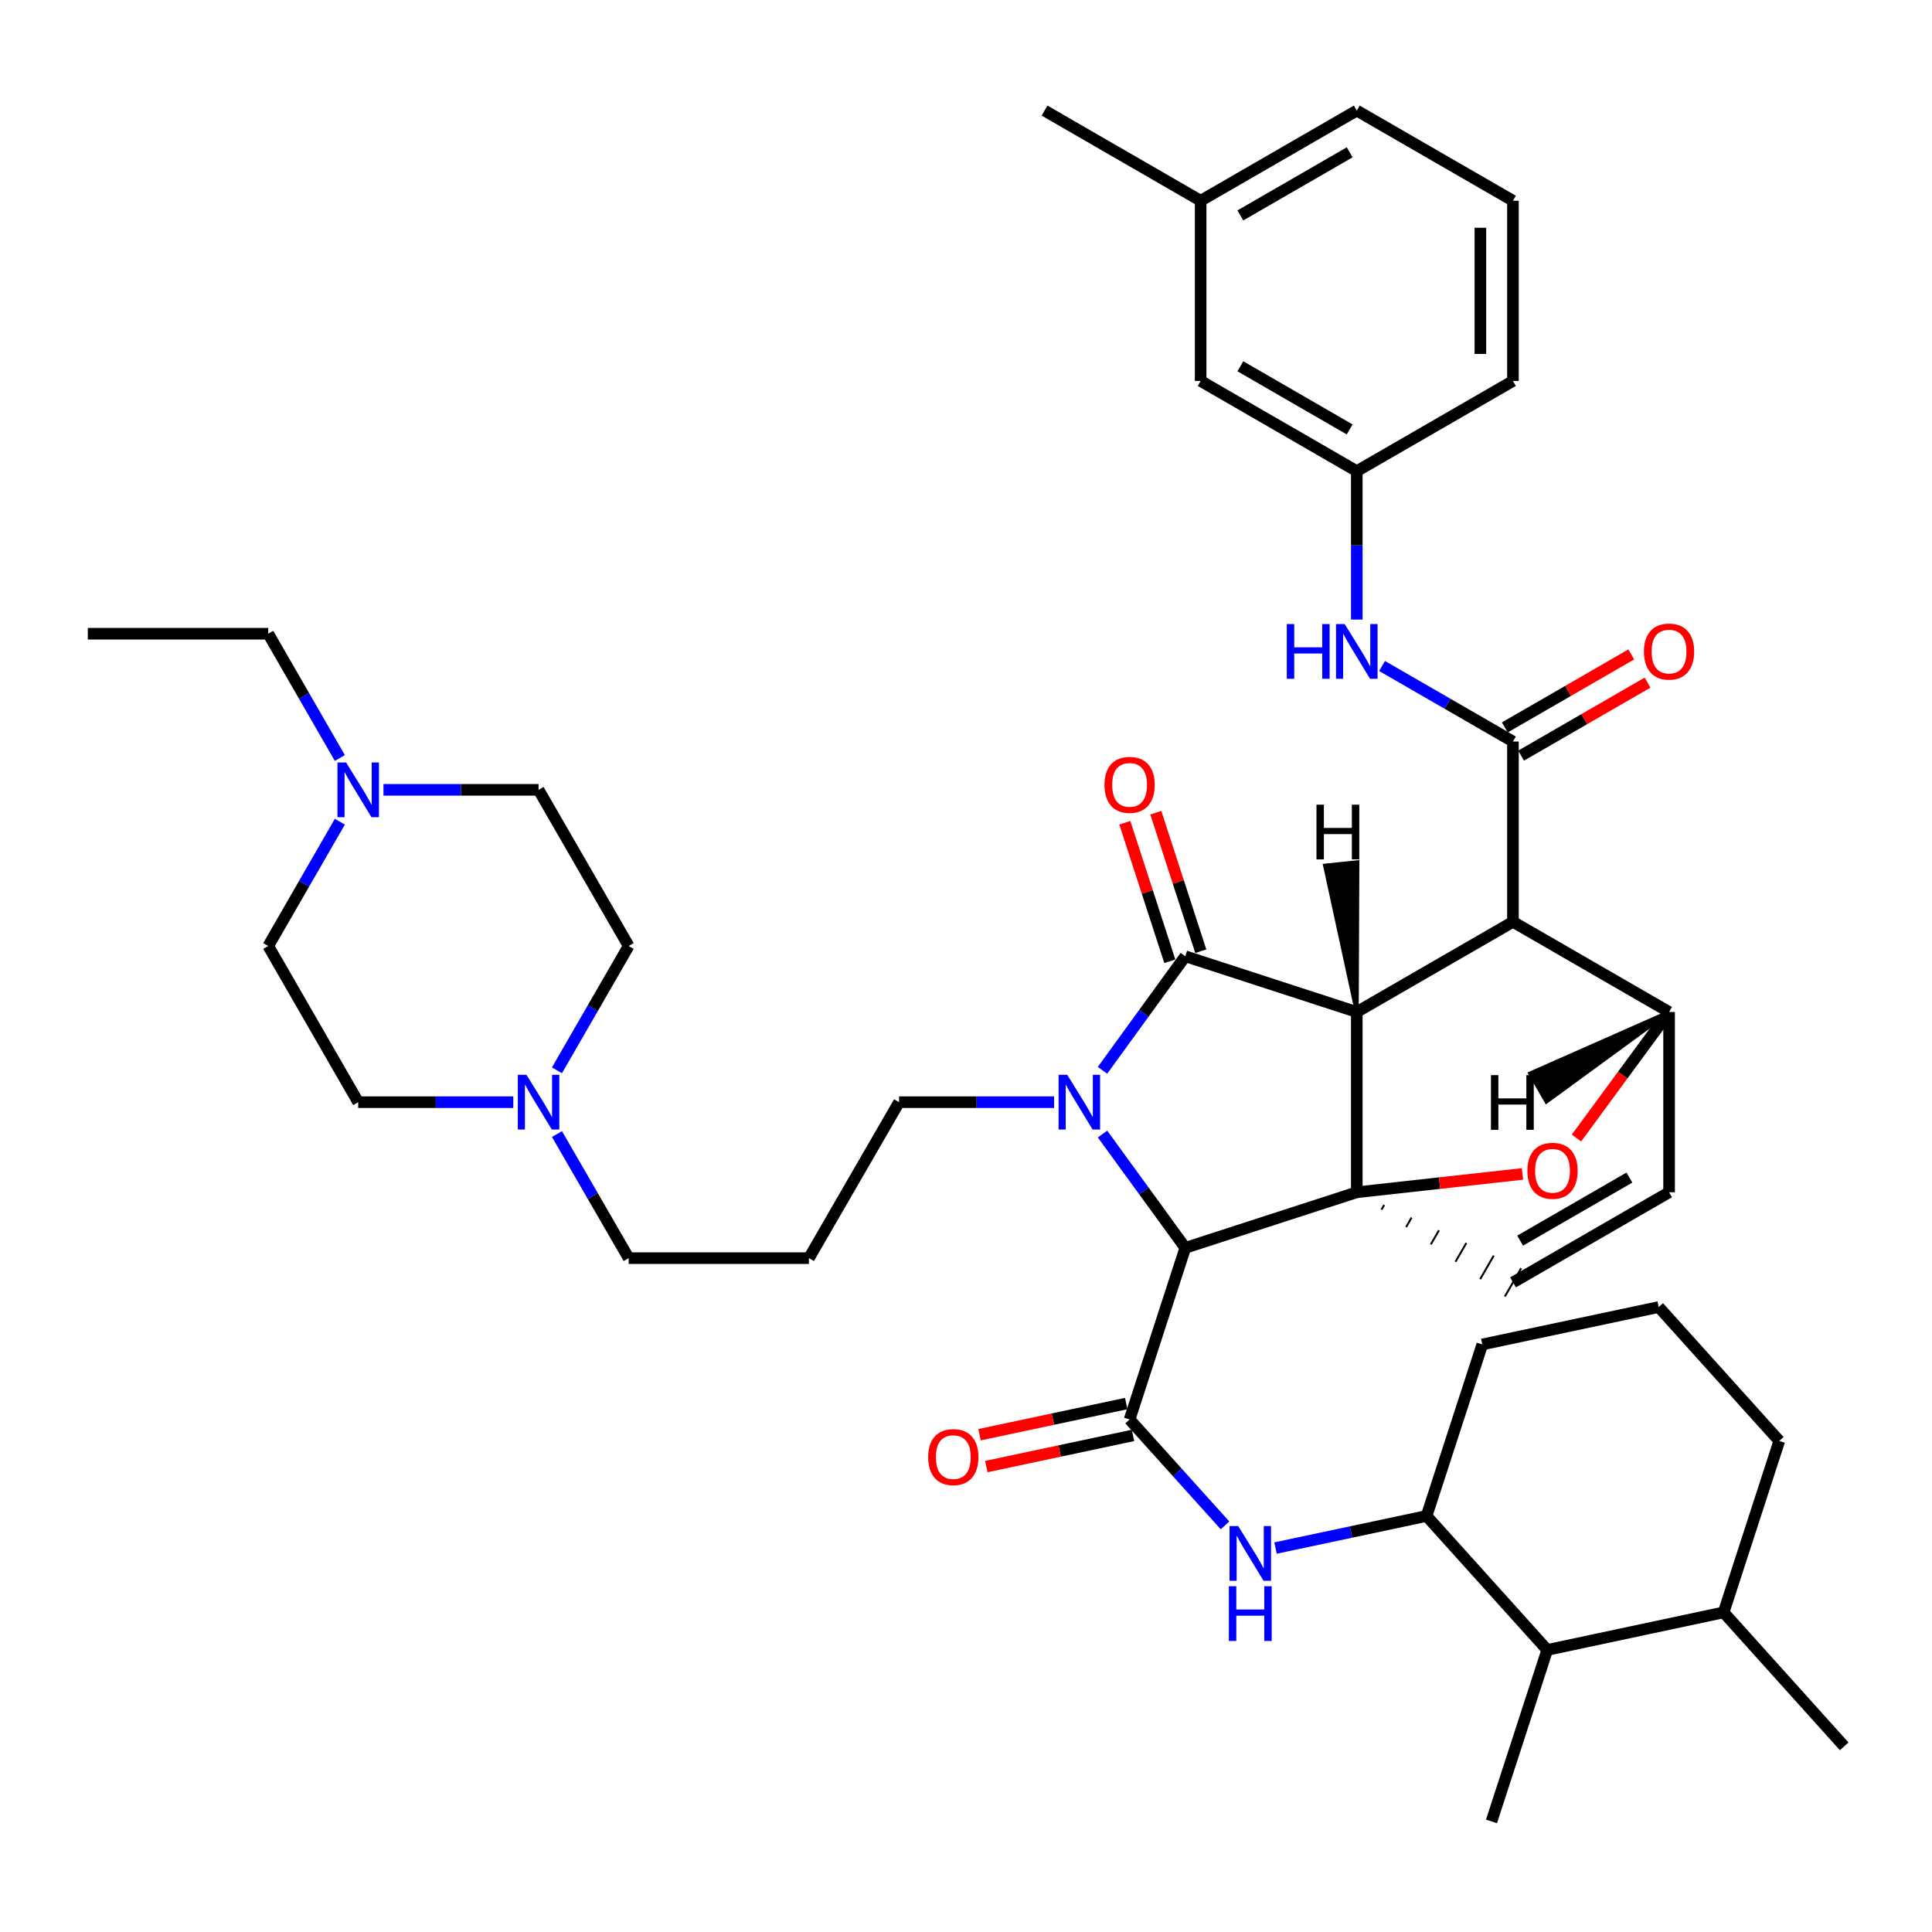 <?xml version='1.0' encoding='iso-8859-1'?>
<svg version='1.1' baseProfile='full'
              xmlns='http://www.w3.org/2000/svg'
                      xmlns:rdkit='http://www.rdkit.org/xml'
                      xmlns:xlink='http://www.w3.org/1999/xlink'
                  xml:space='preserve'
width='1000px' height='1000px' viewBox='0 0 1000 1000'>
<!-- END OF HEADER -->
<rect style='opacity:1.0;fill:#FFFFFF;stroke:none' width='1000' height='1000' x='0' y='0'> </rect>
<path class='bond-0' d='M 702.272,523.811 L 702.272,617.116' style='fill:none;fill-rule:evenodd;stroke:#000000;stroke-width:6px;stroke-linecap:butt;stroke-linejoin:miter;stroke-opacity:1' />
<path class='bond-2' d='M 702.272,523.811 L 783.1,477.135' style='fill:none;fill-rule:evenodd;stroke:#000000;stroke-width:6px;stroke-linecap:butt;stroke-linejoin:miter;stroke-opacity:1' />
<path class='bond-43' d='M 702.272,523.811 L 613.51,494.961' style='fill:none;fill-rule:evenodd;stroke:#000000;stroke-width:6px;stroke-linecap:butt;stroke-linejoin:miter;stroke-opacity:1' />
<path class='bond-48' d='M 702.272,523.811 L 702.6,446.274 L 685.831,448.037 Z' style='fill:#000000;fill-rule:evenodd;fill-opacity:1;stroke:#000000;stroke-width:2px;stroke-linecap:butt;stroke-linejoin:miter;stroke-opacity:1;' />
<path class='bond-44' d='M 702.272,617.116 L 745.15,612.374' style='fill:none;fill-rule:evenodd;stroke:#000000;stroke-width:6px;stroke-linecap:butt;stroke-linejoin:miter;stroke-opacity:1' />
<path class='bond-44' d='M 745.15,612.374 L 788.029,607.633' style='fill:none;fill-rule:evenodd;stroke:#FF0000;stroke-width:6px;stroke-linecap:butt;stroke-linejoin:miter;stroke-opacity:1' />
<path class='bond-45' d='M 702.272,617.116 L 613.51,645.882' style='fill:none;fill-rule:evenodd;stroke:#000000;stroke-width:6px;stroke-linecap:butt;stroke-linejoin:miter;stroke-opacity:1' />
<path class='bond-46' d='M 715.046,626.106 L 716.45,623.672' style='fill:none;fill-rule:evenodd;stroke:#000000;stroke-width:1.0px;stroke-linecap:butt;stroke-linejoin:miter;stroke-opacity:1' />
<path class='bond-46' d='M 727.82,635.097 L 730.628,630.228' style='fill:none;fill-rule:evenodd;stroke:#000000;stroke-width:1.0px;stroke-linecap:butt;stroke-linejoin:miter;stroke-opacity:1' />
<path class='bond-46' d='M 740.594,644.087 L 744.806,636.784' style='fill:none;fill-rule:evenodd;stroke:#000000;stroke-width:1.0px;stroke-linecap:butt;stroke-linejoin:miter;stroke-opacity:1' />
<path class='bond-46' d='M 753.368,653.077 L 758.984,643.34' style='fill:none;fill-rule:evenodd;stroke:#000000;stroke-width:1.0px;stroke-linecap:butt;stroke-linejoin:miter;stroke-opacity:1' />
<path class='bond-46' d='M 766.142,662.067 L 773.163,649.896' style='fill:none;fill-rule:evenodd;stroke:#000000;stroke-width:1.0px;stroke-linecap:butt;stroke-linejoin:miter;stroke-opacity:1' />
<path class='bond-46' d='M 778.916,671.057 L 787.341,656.452' style='fill:none;fill-rule:evenodd;stroke:#000000;stroke-width:1.0px;stroke-linecap:butt;stroke-linejoin:miter;stroke-opacity:1' />
<path class='bond-1' d='M 570.662,586.978 L 592.086,616.43' style='fill:none;fill-rule:evenodd;stroke:#0000FF;stroke-width:6px;stroke-linecap:butt;stroke-linejoin:miter;stroke-opacity:1' />
<path class='bond-1' d='M 592.086,616.43 L 613.51,645.882' style='fill:none;fill-rule:evenodd;stroke:#000000;stroke-width:6px;stroke-linecap:butt;stroke-linejoin:miter;stroke-opacity:1' />
<path class='bond-16' d='M 545.593,570.487 L 505.472,570.487' style='fill:none;fill-rule:evenodd;stroke:#0000FF;stroke-width:6px;stroke-linecap:butt;stroke-linejoin:miter;stroke-opacity:1' />
<path class='bond-16' d='M 505.472,570.487 L 465.351,570.487' style='fill:none;fill-rule:evenodd;stroke:#000000;stroke-width:6px;stroke-linecap:butt;stroke-linejoin:miter;stroke-opacity:1' />
<path class='bond-42' d='M 570.643,553.994 L 592.076,524.477' style='fill:none;fill-rule:evenodd;stroke:#0000FF;stroke-width:6px;stroke-linecap:butt;stroke-linejoin:miter;stroke-opacity:1' />
<path class='bond-42' d='M 592.076,524.477 L 613.51,494.961' style='fill:none;fill-rule:evenodd;stroke:#000000;stroke-width:6px;stroke-linecap:butt;stroke-linejoin:miter;stroke-opacity:1' />
<path class='bond-3' d='M 613.51,645.882 L 584.678,734.72' style='fill:none;fill-rule:evenodd;stroke:#000000;stroke-width:6px;stroke-linecap:butt;stroke-linejoin:miter;stroke-opacity:1' />
<path class='bond-4' d='M 783.1,477.135 L 783.1,383.811' style='fill:none;fill-rule:evenodd;stroke:#000000;stroke-width:6px;stroke-linecap:butt;stroke-linejoin:miter;stroke-opacity:1' />
<path class='bond-38' d='M 783.1,477.135 L 863.919,523.811' style='fill:none;fill-rule:evenodd;stroke:#000000;stroke-width:6px;stroke-linecap:butt;stroke-linejoin:miter;stroke-opacity:1' />
<path class='bond-6' d='M 584.678,734.72 L 609.376,762.128' style='fill:none;fill-rule:evenodd;stroke:#000000;stroke-width:6px;stroke-linecap:butt;stroke-linejoin:miter;stroke-opacity:1' />
<path class='bond-6' d='M 609.376,762.128 L 634.074,789.537' style='fill:none;fill-rule:evenodd;stroke:#0000FF;stroke-width:6px;stroke-linecap:butt;stroke-linejoin:miter;stroke-opacity:1' />
<path class='bond-13' d='M 582.926,726.473 L 544.965,734.539' style='fill:none;fill-rule:evenodd;stroke:#000000;stroke-width:6px;stroke-linecap:butt;stroke-linejoin:miter;stroke-opacity:1' />
<path class='bond-13' d='M 544.965,734.539 L 507.004,742.605' style='fill:none;fill-rule:evenodd;stroke:#FF0000;stroke-width:6px;stroke-linecap:butt;stroke-linejoin:miter;stroke-opacity:1' />
<path class='bond-13' d='M 586.43,742.966 L 548.47,751.032' style='fill:none;fill-rule:evenodd;stroke:#000000;stroke-width:6px;stroke-linecap:butt;stroke-linejoin:miter;stroke-opacity:1' />
<path class='bond-13' d='M 548.47,751.032 L 510.509,759.098' style='fill:none;fill-rule:evenodd;stroke:#FF0000;stroke-width:6px;stroke-linecap:butt;stroke-linejoin:miter;stroke-opacity:1' />
<path class='bond-5' d='M 815.974,589.046 L 839.946,556.428' style='fill:none;fill-rule:evenodd;stroke:#FF0000;stroke-width:6px;stroke-linecap:butt;stroke-linejoin:miter;stroke-opacity:1' />
<path class='bond-5' d='M 839.946,556.428 L 863.919,523.811' style='fill:none;fill-rule:evenodd;stroke:#000000;stroke-width:6px;stroke-linecap:butt;stroke-linejoin:miter;stroke-opacity:1' />
<path class='bond-8' d='M 783.1,383.811 L 749.223,364.263' style='fill:none;fill-rule:evenodd;stroke:#000000;stroke-width:6px;stroke-linecap:butt;stroke-linejoin:miter;stroke-opacity:1' />
<path class='bond-8' d='M 749.223,364.263 L 715.345,344.716' style='fill:none;fill-rule:evenodd;stroke:#0000FF;stroke-width:6px;stroke-linecap:butt;stroke-linejoin:miter;stroke-opacity:1' />
<path class='bond-14' d='M 787.315,391.112 L 820.044,372.218' style='fill:none;fill-rule:evenodd;stroke:#000000;stroke-width:6px;stroke-linecap:butt;stroke-linejoin:miter;stroke-opacity:1' />
<path class='bond-14' d='M 820.044,372.218 L 852.774,353.325' style='fill:none;fill-rule:evenodd;stroke:#FF0000;stroke-width:6px;stroke-linecap:butt;stroke-linejoin:miter;stroke-opacity:1' />
<path class='bond-14' d='M 778.886,376.51 L 811.615,357.616' style='fill:none;fill-rule:evenodd;stroke:#000000;stroke-width:6px;stroke-linecap:butt;stroke-linejoin:miter;stroke-opacity:1' />
<path class='bond-14' d='M 811.615,357.616 L 844.344,338.722' style='fill:none;fill-rule:evenodd;stroke:#FF0000;stroke-width:6px;stroke-linecap:butt;stroke-linejoin:miter;stroke-opacity:1' />
<path class='bond-37' d='M 863.919,523.811 L 863.919,617.116' style='fill:none;fill-rule:evenodd;stroke:#000000;stroke-width:6px;stroke-linecap:butt;stroke-linejoin:miter;stroke-opacity:1' />
<path class='bond-49' d='M 863.919,523.811 L 792.002,555.592 L 800.431,570.194 Z' style='fill:#000000;fill-rule:evenodd;fill-opacity:1;stroke:#000000;stroke-width:2px;stroke-linecap:butt;stroke-linejoin:miter;stroke-opacity:1;' />
<path class='bond-7' d='M 783.128,663.755 L 863.919,617.116' style='fill:none;fill-rule:evenodd;stroke:#000000;stroke-width:6px;stroke-linecap:butt;stroke-linejoin:miter;stroke-opacity:1' />
<path class='bond-7' d='M 786.818,642.157 L 843.371,609.51' style='fill:none;fill-rule:evenodd;stroke:#000000;stroke-width:6px;stroke-linecap:butt;stroke-linejoin:miter;stroke-opacity:1' />
<path class='bond-9' d='M 660.219,801.269 L 699.305,792.967' style='fill:none;fill-rule:evenodd;stroke:#0000FF;stroke-width:6px;stroke-linecap:butt;stroke-linejoin:miter;stroke-opacity:1' />
<path class='bond-9' d='M 699.305,792.967 L 738.391,784.665' style='fill:none;fill-rule:evenodd;stroke:#000000;stroke-width:6px;stroke-linecap:butt;stroke-linejoin:miter;stroke-opacity:1' />
<path class='bond-15' d='M 702.272,320.68 L 702.272,282.274' style='fill:none;fill-rule:evenodd;stroke:#0000FF;stroke-width:6px;stroke-linecap:butt;stroke-linejoin:miter;stroke-opacity:1' />
<path class='bond-15' d='M 702.272,282.274 L 702.272,243.867' style='fill:none;fill-rule:evenodd;stroke:#000000;stroke-width:6px;stroke-linecap:butt;stroke-linejoin:miter;stroke-opacity:1' />
<path class='bond-12' d='M 738.391,784.665 L 800.842,854.009' style='fill:none;fill-rule:evenodd;stroke:#000000;stroke-width:6px;stroke-linecap:butt;stroke-linejoin:miter;stroke-opacity:1' />
<path class='bond-26' d='M 738.391,784.665 L 767.233,695.884' style='fill:none;fill-rule:evenodd;stroke:#000000;stroke-width:6px;stroke-linecap:butt;stroke-linejoin:miter;stroke-opacity:1' />
<path class='bond-10' d='M 288.287,586.978 L 306.843,619.095' style='fill:none;fill-rule:evenodd;stroke:#0000FF;stroke-width:6px;stroke-linecap:butt;stroke-linejoin:miter;stroke-opacity:1' />
<path class='bond-10' d='M 306.843,619.095 L 325.398,651.212' style='fill:none;fill-rule:evenodd;stroke:#000000;stroke-width:6px;stroke-linecap:butt;stroke-linejoin:miter;stroke-opacity:1' />
<path class='bond-19' d='M 265.686,570.487 L 225.547,570.487' style='fill:none;fill-rule:evenodd;stroke:#0000FF;stroke-width:6px;stroke-linecap:butt;stroke-linejoin:miter;stroke-opacity:1' />
<path class='bond-19' d='M 225.547,570.487 L 185.408,570.487' style='fill:none;fill-rule:evenodd;stroke:#000000;stroke-width:6px;stroke-linecap:butt;stroke-linejoin:miter;stroke-opacity:1' />
<path class='bond-21' d='M 288.275,553.994 L 306.837,521.822' style='fill:none;fill-rule:evenodd;stroke:#0000FF;stroke-width:6px;stroke-linecap:butt;stroke-linejoin:miter;stroke-opacity:1' />
<path class='bond-21' d='M 306.837,521.822 L 325.398,489.649' style='fill:none;fill-rule:evenodd;stroke:#000000;stroke-width:6px;stroke-linecap:butt;stroke-linejoin:miter;stroke-opacity:1' />
<path class='bond-11' d='M 198.481,408.821 L 238.621,408.821' style='fill:none;fill-rule:evenodd;stroke:#0000FF;stroke-width:6px;stroke-linecap:butt;stroke-linejoin:miter;stroke-opacity:1' />
<path class='bond-11' d='M 238.621,408.821 L 278.76,408.821' style='fill:none;fill-rule:evenodd;stroke:#000000;stroke-width:6px;stroke-linecap:butt;stroke-linejoin:miter;stroke-opacity:1' />
<path class='bond-27' d='M 175.902,392.33 L 157.368,360.175' style='fill:none;fill-rule:evenodd;stroke:#0000FF;stroke-width:6px;stroke-linecap:butt;stroke-linejoin:miter;stroke-opacity:1' />
<path class='bond-27' d='M 157.368,360.175 L 138.835,328.021' style='fill:none;fill-rule:evenodd;stroke:#000000;stroke-width:6px;stroke-linecap:butt;stroke-linejoin:miter;stroke-opacity:1' />
<path class='bond-40' d='M 175.905,425.313 L 157.37,457.481' style='fill:none;fill-rule:evenodd;stroke:#0000FF;stroke-width:6px;stroke-linecap:butt;stroke-linejoin:miter;stroke-opacity:1' />
<path class='bond-40' d='M 157.37,457.481 L 138.835,489.649' style='fill:none;fill-rule:evenodd;stroke:#000000;stroke-width:6px;stroke-linecap:butt;stroke-linejoin:miter;stroke-opacity:1' />
<path class='bond-47' d='M 582.21,425.858 L 593.851,461.711' style='fill:none;fill-rule:evenodd;stroke:#FF0000;stroke-width:6px;stroke-linecap:butt;stroke-linejoin:miter;stroke-opacity:1' />
<path class='bond-47' d='M 593.851,461.711 L 605.492,497.564' style='fill:none;fill-rule:evenodd;stroke:#000000;stroke-width:6px;stroke-linecap:butt;stroke-linejoin:miter;stroke-opacity:1' />
<path class='bond-47' d='M 598.247,420.652 L 609.887,456.504' style='fill:none;fill-rule:evenodd;stroke:#FF0000;stroke-width:6px;stroke-linecap:butt;stroke-linejoin:miter;stroke-opacity:1' />
<path class='bond-47' d='M 609.887,456.504 L 621.528,492.357' style='fill:none;fill-rule:evenodd;stroke:#000000;stroke-width:6px;stroke-linecap:butt;stroke-linejoin:miter;stroke-opacity:1' />
<path class='bond-17' d='M 800.842,854.009 L 892.142,834.563' style='fill:none;fill-rule:evenodd;stroke:#000000;stroke-width:6px;stroke-linecap:butt;stroke-linejoin:miter;stroke-opacity:1' />
<path class='bond-30' d='M 800.842,854.009 L 771.991,942.762' style='fill:none;fill-rule:evenodd;stroke:#000000;stroke-width:6px;stroke-linecap:butt;stroke-linejoin:miter;stroke-opacity:1' />
<path class='bond-23' d='M 702.272,243.867 L 621.453,197.182' style='fill:none;fill-rule:evenodd;stroke:#000000;stroke-width:6px;stroke-linecap:butt;stroke-linejoin:miter;stroke-opacity:1' />
<path class='bond-23' d='M 698.583,222.265 L 642.01,189.585' style='fill:none;fill-rule:evenodd;stroke:#000000;stroke-width:6px;stroke-linecap:butt;stroke-linejoin:miter;stroke-opacity:1' />
<path class='bond-31' d='M 702.272,243.867 L 783.1,197.182' style='fill:none;fill-rule:evenodd;stroke:#000000;stroke-width:6px;stroke-linecap:butt;stroke-linejoin:miter;stroke-opacity:1' />
<path class='bond-18' d='M 465.351,570.487 L 418.703,651.212' style='fill:none;fill-rule:evenodd;stroke:#000000;stroke-width:6px;stroke-linecap:butt;stroke-linejoin:miter;stroke-opacity:1' />
<path class='bond-34' d='M 892.142,834.563 L 954.545,903.898' style='fill:none;fill-rule:evenodd;stroke:#000000;stroke-width:6px;stroke-linecap:butt;stroke-linejoin:miter;stroke-opacity:1' />
<path class='bond-39' d='M 892.142,834.563 L 920.955,745.829' style='fill:none;fill-rule:evenodd;stroke:#000000;stroke-width:6px;stroke-linecap:butt;stroke-linejoin:miter;stroke-opacity:1' />
<path class='bond-24' d='M 418.703,651.212 L 325.398,651.212' style='fill:none;fill-rule:evenodd;stroke:#000000;stroke-width:6px;stroke-linecap:butt;stroke-linejoin:miter;stroke-opacity:1' />
<path class='bond-22' d='M 185.408,570.487 L 138.835,489.649' style='fill:none;fill-rule:evenodd;stroke:#000000;stroke-width:6px;stroke-linecap:butt;stroke-linejoin:miter;stroke-opacity:1' />
<path class='bond-20' d='M 278.76,408.821 L 325.398,489.649' style='fill:none;fill-rule:evenodd;stroke:#000000;stroke-width:6px;stroke-linecap:butt;stroke-linejoin:miter;stroke-opacity:1' />
<path class='bond-25' d='M 621.453,197.182 L 621.453,103.905' style='fill:none;fill-rule:evenodd;stroke:#000000;stroke-width:6px;stroke-linecap:butt;stroke-linejoin:miter;stroke-opacity:1' />
<path class='bond-35' d='M 621.453,103.905 L 540.653,57.238' style='fill:none;fill-rule:evenodd;stroke:#000000;stroke-width:6px;stroke-linecap:butt;stroke-linejoin:miter;stroke-opacity:1' />
<path class='bond-41' d='M 621.453,103.905 L 702.272,57.238' style='fill:none;fill-rule:evenodd;stroke:#000000;stroke-width:6px;stroke-linecap:butt;stroke-linejoin:miter;stroke-opacity:1' />
<path class='bond-41' d='M 642.007,111.506 L 698.58,78.84' style='fill:none;fill-rule:evenodd;stroke:#000000;stroke-width:6px;stroke-linecap:butt;stroke-linejoin:miter;stroke-opacity:1' />
<path class='bond-28' d='M 767.233,695.884 L 858.543,676.522' style='fill:none;fill-rule:evenodd;stroke:#000000;stroke-width:6px;stroke-linecap:butt;stroke-linejoin:miter;stroke-opacity:1' />
<path class='bond-36' d='M 138.835,328.021 L 45.455,328.021' style='fill:none;fill-rule:evenodd;stroke:#000000;stroke-width:6px;stroke-linecap:butt;stroke-linejoin:miter;stroke-opacity:1' />
<path class='bond-32' d='M 858.543,676.522 L 920.955,745.829' style='fill:none;fill-rule:evenodd;stroke:#000000;stroke-width:6px;stroke-linecap:butt;stroke-linejoin:miter;stroke-opacity:1' />
<path class='bond-29' d='M 783.1,103.905 L 783.1,197.182' style='fill:none;fill-rule:evenodd;stroke:#000000;stroke-width:6px;stroke-linecap:butt;stroke-linejoin:miter;stroke-opacity:1' />
<path class='bond-29' d='M 766.24,117.896 L 766.24,183.19' style='fill:none;fill-rule:evenodd;stroke:#000000;stroke-width:6px;stroke-linecap:butt;stroke-linejoin:miter;stroke-opacity:1' />
<path class='bond-33' d='M 783.1,103.905 L 702.272,57.238' style='fill:none;fill-rule:evenodd;stroke:#000000;stroke-width:6px;stroke-linecap:butt;stroke-linejoin:miter;stroke-opacity:1' />
<path  class='atom-2' d='M 552.406 556.327
L 561.686 571.327
Q 562.606 572.807, 564.086 575.487
Q 565.566 578.167, 565.646 578.327
L 565.646 556.327
L 569.406 556.327
L 569.406 584.647
L 565.526 584.647
L 555.566 568.247
Q 554.406 566.327, 553.166 564.127
Q 551.966 561.927, 551.606 561.247
L 551.606 584.647
L 547.926 584.647
L 547.926 556.327
L 552.406 556.327
' fill='#0000FF'/>
<path  class='atom-6' d='M 790.577 605.993
Q 790.577 599.193, 793.937 595.393
Q 797.297 591.593, 803.577 591.593
Q 809.857 591.593, 813.217 595.393
Q 816.577 599.193, 816.577 605.993
Q 816.577 612.873, 813.177 616.793
Q 809.777 620.673, 803.577 620.673
Q 797.337 620.673, 793.937 616.793
Q 790.577 612.913, 790.577 605.993
M 803.577 617.473
Q 807.897 617.473, 810.217 614.593
Q 812.577 611.673, 812.577 605.993
Q 812.577 600.433, 810.217 597.633
Q 807.897 594.793, 803.577 594.793
Q 799.257 594.793, 796.897 597.593
Q 794.577 600.393, 794.577 605.993
Q 794.577 611.713, 796.897 614.593
Q 799.257 617.473, 803.577 617.473
' fill='#FF0000'/>
<path  class='atom-10' d='M 640.887 789.885
L 650.167 804.885
Q 651.087 806.365, 652.567 809.045
Q 654.047 811.725, 654.127 811.885
L 654.127 789.885
L 657.887 789.885
L 657.887 818.205
L 654.007 818.205
L 644.047 801.805
Q 642.887 799.885, 641.647 797.685
Q 640.447 795.485, 640.087 794.805
L 640.087 818.205
L 636.407 818.205
L 636.407 789.885
L 640.887 789.885
' fill='#0000FF'/>
<path  class='atom-10' d='M 636.067 821.037
L 639.907 821.037
L 639.907 833.077
L 654.387 833.077
L 654.387 821.037
L 658.227 821.037
L 658.227 849.357
L 654.387 849.357
L 654.387 836.277
L 639.907 836.277
L 639.907 849.357
L 636.067 849.357
L 636.067 821.037
' fill='#0000FF'/>
<path  class='atom-12' d='M 666.052 323.013
L 669.892 323.013
L 669.892 335.053
L 684.372 335.053
L 684.372 323.013
L 688.212 323.013
L 688.212 351.333
L 684.372 351.333
L 684.372 338.253
L 669.892 338.253
L 669.892 351.333
L 666.052 351.333
L 666.052 323.013
' fill='#0000FF'/>
<path  class='atom-12' d='M 696.012 323.013
L 705.292 338.013
Q 706.212 339.493, 707.692 342.173
Q 709.172 344.853, 709.252 345.013
L 709.252 323.013
L 713.012 323.013
L 713.012 351.333
L 709.132 351.333
L 699.172 334.933
Q 698.012 333.013, 696.772 330.813
Q 695.572 328.613, 695.212 327.933
L 695.212 351.333
L 691.532 351.333
L 691.532 323.013
L 696.012 323.013
' fill='#0000FF'/>
<path  class='atom-14' d='M 272.5 556.327
L 281.78 571.327
Q 282.7 572.807, 284.18 575.487
Q 285.66 578.167, 285.74 578.327
L 285.74 556.327
L 289.5 556.327
L 289.5 584.647
L 285.62 584.647
L 275.66 568.247
Q 274.5 566.327, 273.26 564.127
Q 272.06 561.927, 271.7 561.247
L 271.7 584.647
L 268.02 584.647
L 268.02 556.327
L 272.5 556.327
' fill='#0000FF'/>
<path  class='atom-15' d='M 179.148 394.661
L 188.428 409.661
Q 189.348 411.141, 190.828 413.821
Q 192.308 416.501, 192.388 416.661
L 192.388 394.661
L 196.148 394.661
L 196.148 422.981
L 192.268 422.981
L 182.308 406.581
Q 181.148 404.661, 179.908 402.461
Q 178.708 400.261, 178.348 399.581
L 178.348 422.981
L 174.668 422.981
L 174.668 394.661
L 179.148 394.661
' fill='#0000FF'/>
<path  class='atom-16' d='M 571.678 406.241
Q 571.678 399.441, 575.038 395.641
Q 578.398 391.841, 584.678 391.841
Q 590.958 391.841, 594.318 395.641
Q 597.678 399.441, 597.678 406.241
Q 597.678 413.121, 594.278 417.041
Q 590.878 420.921, 584.678 420.921
Q 578.438 420.921, 575.038 417.041
Q 571.678 413.161, 571.678 406.241
M 584.678 417.721
Q 588.998 417.721, 591.318 414.841
Q 593.678 411.921, 593.678 406.241
Q 593.678 400.681, 591.318 397.881
Q 588.998 395.041, 584.678 395.041
Q 580.358 395.041, 577.998 397.841
Q 575.678 400.641, 575.678 406.241
Q 575.678 411.961, 577.998 414.841
Q 580.358 417.721, 584.678 417.721
' fill='#FF0000'/>
<path  class='atom-18' d='M 480.424 754.189
Q 480.424 747.389, 483.784 743.589
Q 487.144 739.789, 493.424 739.789
Q 499.704 739.789, 503.064 743.589
Q 506.424 747.389, 506.424 754.189
Q 506.424 761.069, 503.024 764.989
Q 499.624 768.869, 493.424 768.869
Q 487.184 768.869, 483.784 764.989
Q 480.424 761.109, 480.424 754.189
M 493.424 765.669
Q 497.744 765.669, 500.064 762.789
Q 502.424 759.869, 502.424 754.189
Q 502.424 748.629, 500.064 745.829
Q 497.744 742.989, 493.424 742.989
Q 489.104 742.989, 486.744 745.789
Q 484.424 748.589, 484.424 754.189
Q 484.424 759.909, 486.744 762.789
Q 489.104 765.669, 493.424 765.669
' fill='#FF0000'/>
<path  class='atom-19' d='M 850.891 337.253
Q 850.891 330.453, 854.251 326.653
Q 857.611 322.853, 863.891 322.853
Q 870.171 322.853, 873.531 326.653
Q 876.891 330.453, 876.891 337.253
Q 876.891 344.133, 873.491 348.053
Q 870.091 351.933, 863.891 351.933
Q 857.651 351.933, 854.251 348.053
Q 850.891 344.173, 850.891 337.253
M 863.891 348.733
Q 868.211 348.733, 870.531 345.853
Q 872.891 342.933, 872.891 337.253
Q 872.891 331.693, 870.531 328.893
Q 868.211 326.053, 863.891 326.053
Q 859.571 326.053, 857.211 328.853
Q 854.891 331.653, 854.891 337.253
Q 854.891 342.973, 857.211 345.853
Q 859.571 348.733, 863.891 348.733
' fill='#FF0000'/>
<path  class='atom-43' d='M 681.401 416.494
L 685.241 416.494
L 685.241 428.534
L 699.721 428.534
L 699.721 416.494
L 703.561 416.494
L 703.561 444.814
L 699.721 444.814
L 699.721 431.734
L 685.241 431.734
L 685.241 444.814
L 681.401 444.814
L 681.401 416.494
' fill='#000000'/>
<path  class='atom-44' d='M 771.715 556.481
L 775.555 556.481
L 775.555 568.521
L 790.035 568.521
L 790.035 556.481
L 793.875 556.481
L 793.875 584.801
L 790.035 584.801
L 790.035 571.721
L 775.555 571.721
L 775.555 584.801
L 771.715 584.801
L 771.715 556.481
' fill='#000000'/>
</svg>
